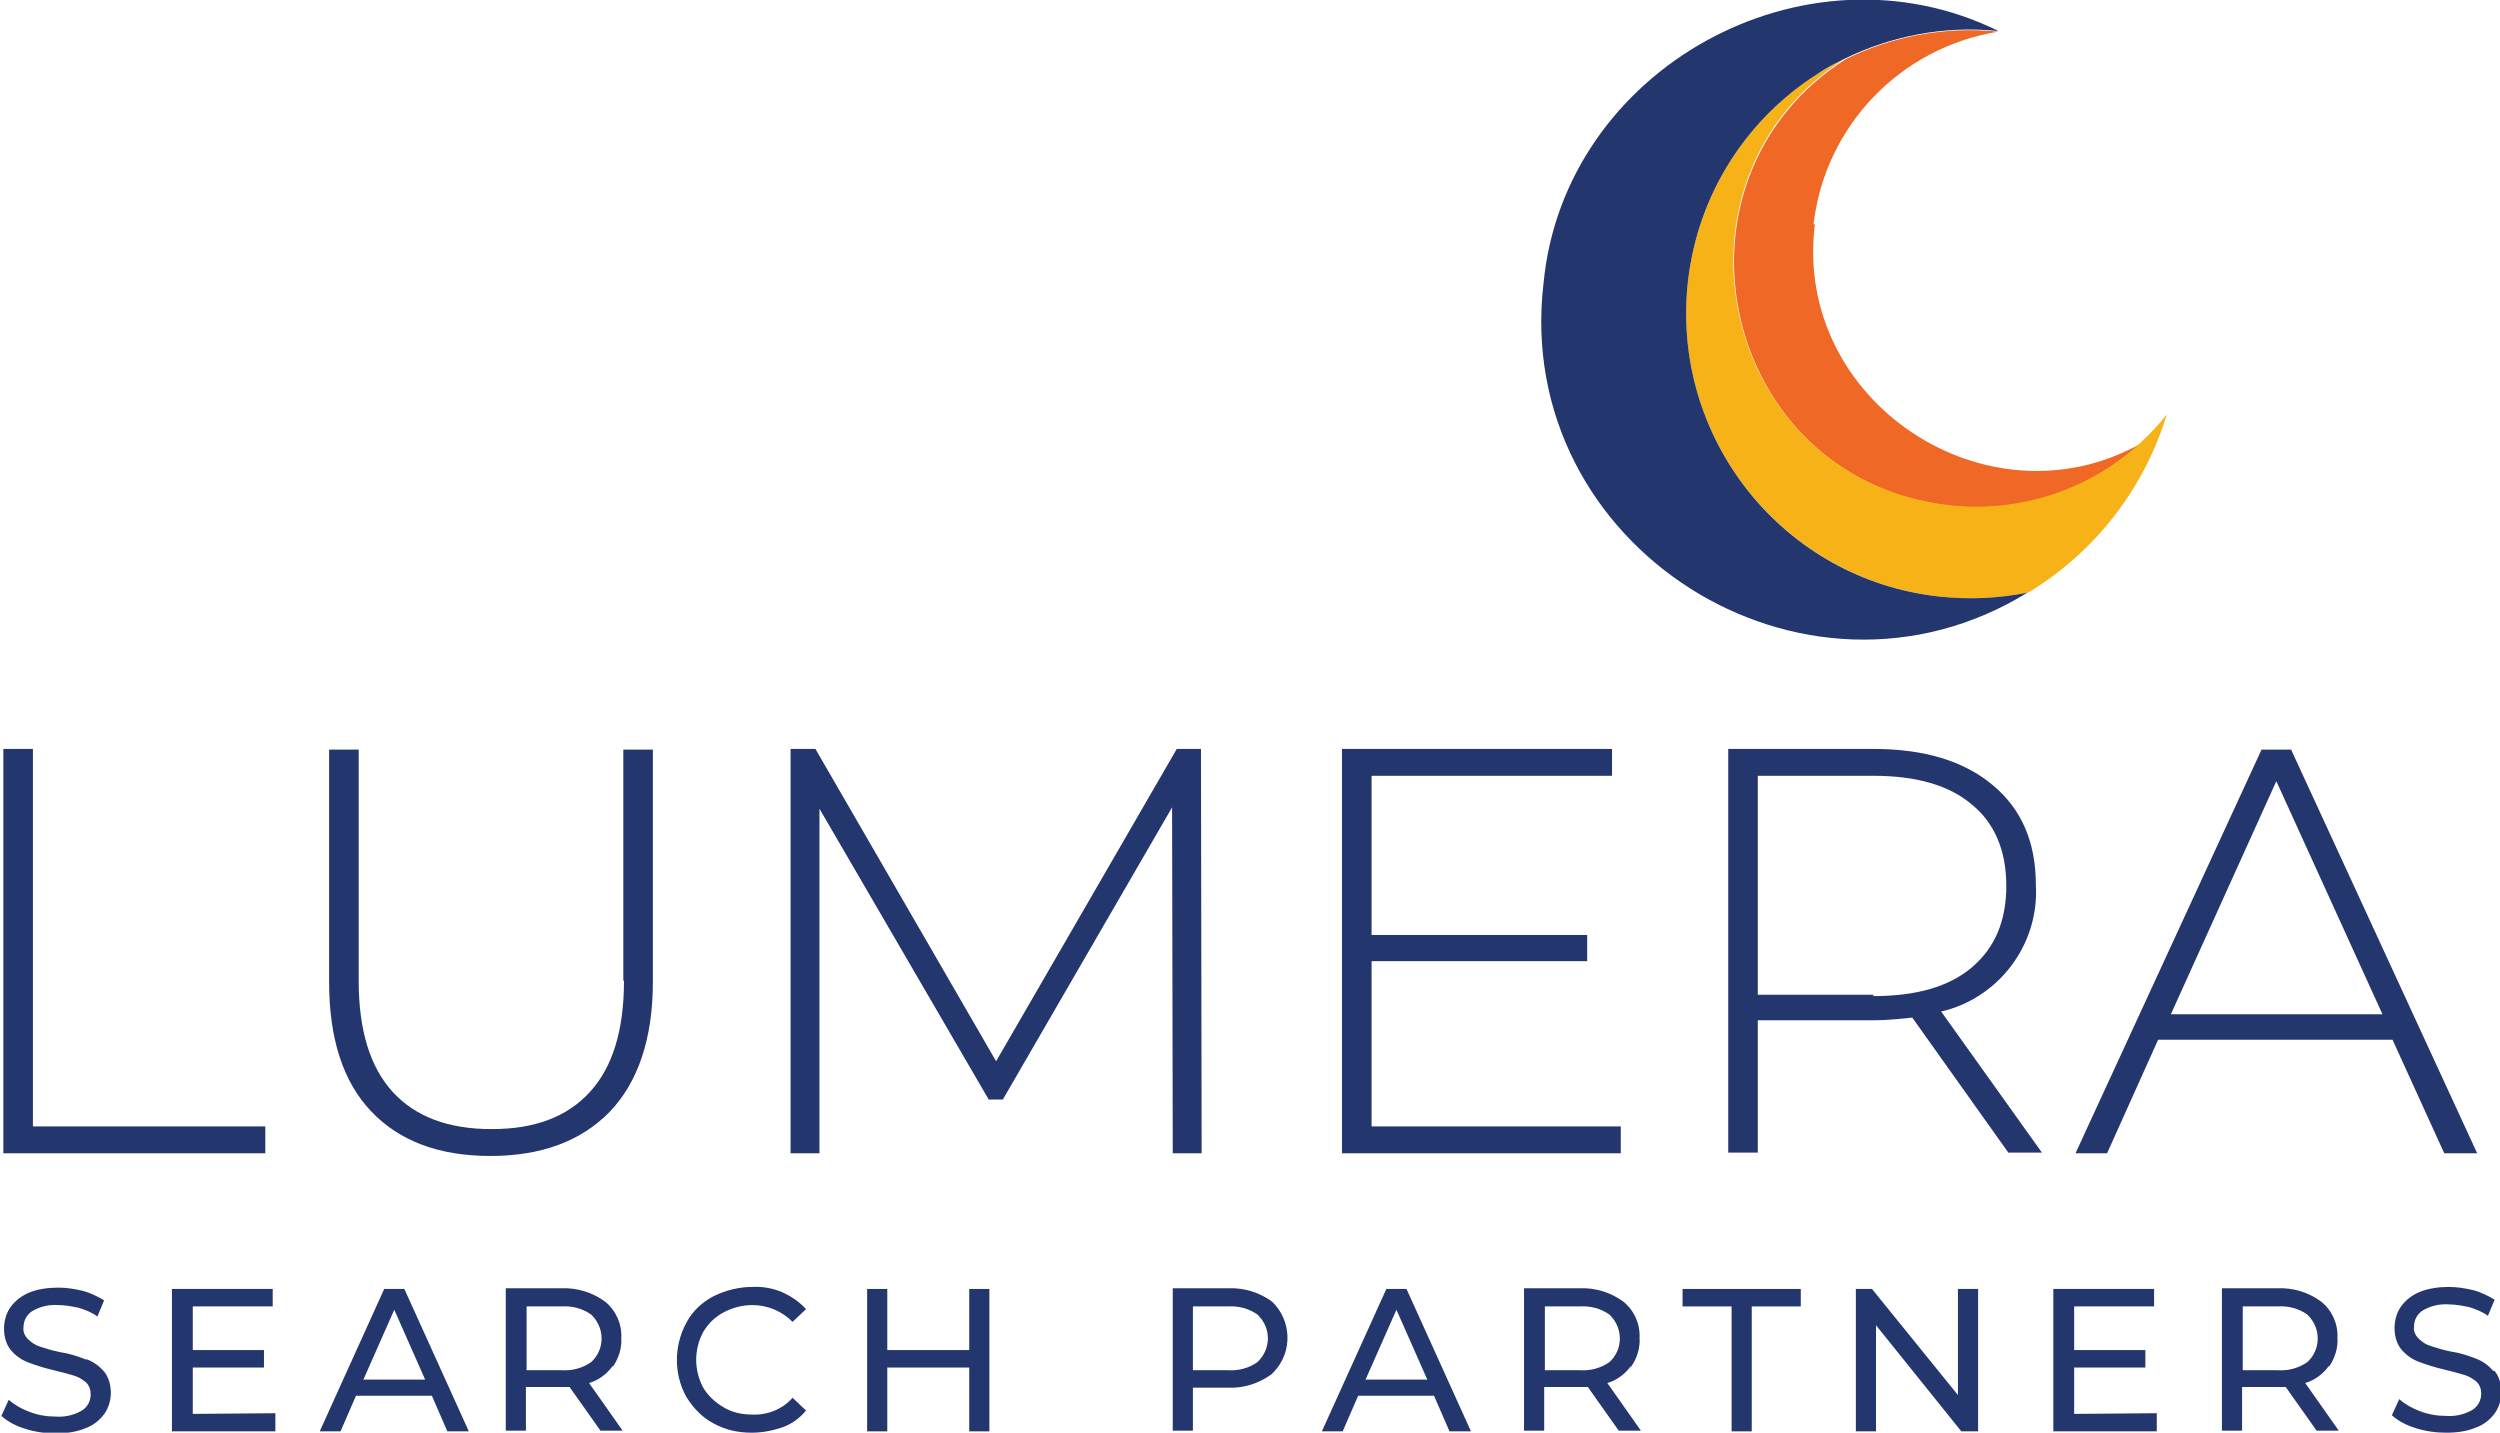 <?xml version="1.0" encoding="UTF-8"?>
<svg id="Layer_1" xmlns="http://www.w3.org/2000/svg" version="1.1" viewBox="0 0 372.2 213.3">
  <!-- Generator: Adobe Illustrator 30.0.0, SVG Export Plug-In . SVG Version: 2.1.1 Build 123)  -->
  <defs>
    <style>
      .st0 {
        fill: #f7b218;
      }

      .st1 {
        fill: #23366e;
      }

      .st2 {
        fill: #f06826;
      }
    </style>
  </defs>
  <g>
    <g>
      <path class="st2" d="M297.6,4.6s0,0,0,0c0,0,0,0,0,0,0,0,0,0,0,0Z"/>
      <path class="st2" d="M270,33.4c1.7-14.7,13-26.4,27.6-28.7,0,0-.1,0-.2,0-8.1-.8-15.9.8-22.6,4.1-28.4,18.1-18.6,62.5,15.4,66.5,10.5,1.2,20.9-2.3,28.6-9.3-22.9,12.9-51.9-6.3-48.6-32.6Z"/>
    </g>
    <g>
      <path class="st0" d="M318.7,65.9c-7.6,7-18,10.5-28.6,9.3-34-4-43.8-48.4-15.4-66.5-1.4.7-2.8,1.5-4.1,2.3-10.4,6.6-17.8,17.7-19.3,30.9-2.6,23.2,14,44.2,37.3,46.9h0s0,0,0,0c4.5.5,9,.3,13.4-.6,9.9-6,17.2-15.4,20.6-26.5h0c-1.2,1.5-2.5,2.9-3.9,4.2Z"/>
      <path class="st0" d="M322.6,61.7s0,0,0,0h0s0,0,0,0Z"/>
    </g>
  </g>
  <g>
    <path class="st1" d="M302,88.2c-4.4.9-8.9,1.1-13.4.6h0s0,0,0,0c-23.2-2.6-39.9-23.6-37.3-46.9,1.5-13.2,8.9-24.3,19.3-30.9,1.3-.9,2.7-1.6,4.1-2.3,6.8-3.3,14.6-4.9,22.6-4.1,0,0,.1,0,.2,0,0,0,0,0,0,0,0,0,0,0,0,0,0,0,0,0,0,0-28.9-14.2-64.7,5.7-67.7,37.6-4.6,39.1,38.7,66.6,72.1,46Z"/>
    <polygon class="st1" points="39.5 167.7 4.9 167.7 4.9 111.5 .5 111.5 .5 171.7 39.5 171.7 39.5 167.7"/>
    <path class="st1" d="M92.9,146c0,7.4-1.7,12.9-5.1,16.6-3.4,3.7-8.2,5.5-14.6,5.5-6.4,0-11.3-1.8-14.7-5.5s-5.1-9.2-5.1-16.6v-34.4h-4.4v34.6c0,8.5,2.1,14.9,6.3,19.3,4.2,4.4,10.1,6.6,17.7,6.6,7.6,0,13.5-2.2,17.8-6.6,4.2-4.4,6.4-10.9,6.4-19.3v-34.6h-4.4v34.4Z"/>
    <polygon class="st1" points="178.8 111.5 175.2 111.5 148.3 158 121.4 111.5 117.7 111.5 117.7 171.7 122 171.7 122 120.4 147.2 163.7 149.3 163.7 174.5 120.2 174.6 171.7 178.9 171.7 178.8 111.5"/>
    <polygon class="st1" points="241.3 167.7 204.2 167.7 204.2 143.1 236.3 143.1 236.3 139.2 204.2 139.2 204.2 115.5 240 115.5 240 111.5 199.8 111.5 199.8 171.7 241.3 171.7 241.3 167.7"/>
    <path class="st1" d="M303.1,131.8c0-6.4-2.1-11.3-6.4-14.9s-10.2-5.4-17.8-5.4h-21.6v60.1h4.4v-19.7h17.2c2,0,3.9-.2,5.8-.4l14.3,20.1h5l-15-21c8.6-2,14.6-10,14.1-18.8ZM278.9,148.1h-17.2v-32.6h17.2c6.4,0,11.3,1.4,14.7,4.3,3.4,2.8,5.1,6.9,5.1,12.1,0,5.2-1.7,9.2-5.1,12.1s-8.3,4.3-14.7,4.3Z"/>
    <path class="st1" d="M364.1,171.7h4.7l-27.7-60.1h-4.4l-27.7,60.1h4.7l7.6-16.9h34.9l7.7,16.9ZM323.2,151l15.7-34.7,15.8,34.7h-31.5Z"/>
    <path class="st1" d="M12.8,202.4c-1.3-.5-2.5-.9-3.9-1.1-1-.2-2-.5-2.9-.8-.7-.2-1.3-.6-1.8-1.1-.5-.5-.8-1.1-.7-1.8,0-1,.5-1.9,1.3-2.4,1.2-.7,2.5-1,3.9-.9,1,0,2,.2,3,.4,1,.3,2,.7,2.8,1.3l1-2.4c-1-.6-2-1.1-3.1-1.4-1.2-.3-2.5-.5-3.7-.5-1.5,0-3.1.2-4.5.8-1.1.5-2,1.2-2.7,2.2-.6.9-.9,2-.9,3.1,0,1.2.3,2.3,1,3.2.7.8,1.5,1.4,2.5,1.8,1.3.5,2.6.9,3.9,1.2,1.3.3,2.3.6,3,.8.7.2,1.3.6,1.8,1,.5.5.7,1.1.7,1.8,0,1-.5,1.9-1.3,2.4-1.2.7-2.6,1-3.9.9-1.3,0-2.6-.2-3.9-.7-1.1-.4-2.2-1-3.1-1.8l-1.1,2.4c1,.9,2.2,1.5,3.5,1.9h0c1.5.5,3.1.7,4.6.7,1.6,0,3.1-.2,4.5-.8,1.1-.4,2.1-1.2,2.8-2.2.6-.9.9-2,.9-3,0-1.2-.3-2.3-1-3.2-.7-.8-1.5-1.4-2.5-1.8Z"/>
    <polygon class="st1" points="28.7 203.6 39.3 203.6 39.3 201 28.7 201 28.7 194.5 40.6 194.5 40.6 191.9 25.6 191.9 25.6 213.1 41 213.1 41 210.4 28.7 210.5 28.7 203.6"/>
    <path class="st1" d="M57.2,191.9l-9.6,21.2h3.1l2.3-5.3h11.3l2.3,5.3h3.2l-9.6-21.2h-3ZM54.1,205.4l4.6-10.4,4.6,10.4h-9.2Z"/>
    <path class="st1" d="M91.3,203.4c.8-1.2,1.3-2.7,1.2-4.2.1-2.1-.8-4.1-2.4-5.4-1.9-1.4-4.2-2.1-6.5-2h-8.3v21.2h3v-6.5h5.2c.3,0,.8,0,1.3,0l4.6,6.5h3.3s-5-7.1-5-7.1c1.4-.4,2.6-1.3,3.5-2.5ZM83.6,204h-5.2v-9.5h5.2c1.6-.1,3.1.3,4.4,1.2,0,0,.1.1.2.2,1.9,2,1.8,5.1-.2,6.9h0c-1.3.9-2.8,1.3-4.4,1.2Z"/>
    <path class="st1" d="M107.7,195.4c1.3-.7,2.8-1.1,4.3-1.1,2.3,0,4.4.9,6,2.5l2-1.9c-1-1.1-2.2-1.9-3.5-2.5-1.4-.6-3-.9-4.5-.8-2,0-4,.5-5.8,1.4-1.7.9-3.1,2.2-4,3.9-1.9,3.5-1.9,7.7,0,11.1,1,1.6,2.3,3,4,3.9h0c1.8,1,3.7,1.4,5.7,1.4,1.6,0,3.1-.3,4.6-.8,1.4-.5,2.6-1.4,3.5-2.5l-2-1.9c-1.5,1.7-3.7,2.6-6,2.5-1.5,0-3-.3-4.3-1.1-1.2-.7-2.3-1.7-3-2.9-1.4-2.6-1.4-5.7,0-8.3.7-1.2,1.7-2.2,3-2.9Z"/>
    <polygon class="st1" points="144.3 201 132.1 201 132.1 191.9 129.1 191.9 129.1 213.1 132.1 213.1 132.1 203.6 144.3 203.6 144.3 213.1 147.3 213.1 147.3 191.9 144.3 191.9 144.3 201"/>
    <path class="st1" d="M189.4,193.8c-1.9-1.4-4.2-2.1-6.5-2h-8.3v21.2h3v-6.4h5.2c2.3.1,4.6-.6,6.5-2,.1-.1.3-.3.4-.4,2.8-3,2.6-7.7-.4-10.5h0ZM187.2,202.8c-1.3.9-2.8,1.3-4.4,1.2h-5.2v-9.5h5.2c1.6-.1,3.1.3,4.4,1.2,0,0,.1.1.2.2,1.9,2,1.8,5-.2,6.9Z"/>
    <path class="st1" d="M206.4,191.9l-9.6,21.2h3.1l2.3-5.3h11.3l2.3,5.3h3.2l-9.6-21.2h-3ZM203.3,205.4l4.6-10.4,4.6,10.4h-9.2Z"/>
    <path class="st1" d="M242.9,203.4c.8-1.2,1.3-2.7,1.2-4.2.1-2.1-.8-4.1-2.4-5.4-1.9-1.4-4.2-2.1-6.5-2h-8.3v21.2h3v-6.5h5.2c.3,0,.8,0,1.3,0l4.6,6.5h3.3s-5-7.1-5-7.1c1.4-.4,2.6-1.3,3.5-2.5ZM235.2,204h-5.2v-9.5h5.2c1.6-.1,3.1.3,4.4,1.2,0,0,.1.1.2.2,1.9,2,1.8,5.1-.2,6.9h0c-1.3.9-2.8,1.3-4.4,1.2Z"/>
    <polygon class="st1" points="250.5 194.5 257.8 194.5 257.8 213.1 260.8 213.1 260.8 194.5 268.1 194.5 268.1 191.9 250.5 191.9 250.5 194.5"/>
    <polygon class="st1" points="291.5 207.7 278.7 191.9 276.3 191.9 276.3 213.1 279.3 213.1 279.3 197.3 292 213.1 294.5 213.1 294.5 191.9 291.5 191.9 291.5 207.7"/>
    <polygon class="st1" points="308.8 203.6 319.4 203.6 319.4 201 308.8 201 308.8 194.5 320.7 194.5 320.7 191.9 305.7 191.9 305.7 213.1 321.1 213.1 321.1 210.4 308.8 210.5 308.8 203.6"/>
    <path class="st1" d="M346.8,203.4c.8-1.2,1.3-2.7,1.2-4.2.1-2.1-.8-4.1-2.4-5.4-1.9-1.4-4.2-2.1-6.5-2h-8.3v21.2h3v-6.5h5.2c.3,0,.8,0,1.3,0l4.6,6.5h3.3s-5-7.1-5-7.1c1.4-.4,2.6-1.3,3.5-2.5ZM339.1,204h-5.2v-9.5h5.2c1.6-.1,3.1.3,4.4,1.2,0,0,.1.1.2.2,1.9,2,1.8,5.1-.2,6.9h0c-1.3.9-2.8,1.3-4.4,1.2Z"/>
    <path class="st1" d="M371.2,204.1c-.7-.8-1.5-1.4-2.5-1.8-1.3-.5-2.5-.9-3.9-1.1-1-.2-2-.5-2.9-.8-.7-.2-1.3-.6-1.8-1.1-.5-.5-.8-1.1-.7-1.8,0-1,.5-1.9,1.3-2.4,1.2-.7,2.5-1,3.9-.9,1,0,2,.2,3,.4,1,.3,2,.7,2.8,1.3l1-2.4c-1-.6-2-1.1-3.1-1.4-1.2-.3-2.5-.5-3.7-.5-1.5,0-3.1.2-4.5.8-1.1.5-2,1.2-2.7,2.2-.6.9-.9,2-.9,3.1,0,1.2.3,2.3,1,3.2.7.8,1.5,1.4,2.5,1.8,1.3.5,2.6.9,3.9,1.2,1.3.3,2.3.6,3,.8.7.2,1.3.6,1.8,1,.5.5.7,1.1.7,1.8,0,1-.5,1.9-1.3,2.4-1.2.7-2.6,1-3.9.9-1.3,0-2.6-.2-3.9-.7-1.1-.4-2.2-1-3.1-1.8l-1.1,2.4c1,.9,2.2,1.5,3.5,1.9h0c1.5.5,3.1.7,4.6.7,1.6,0,3.1-.2,4.5-.8,1.1-.4,2.1-1.2,2.8-2.2.6-.9.9-2,.9-3,0-1.2-.3-2.3-1-3.2Z"/>
  </g>
</svg>